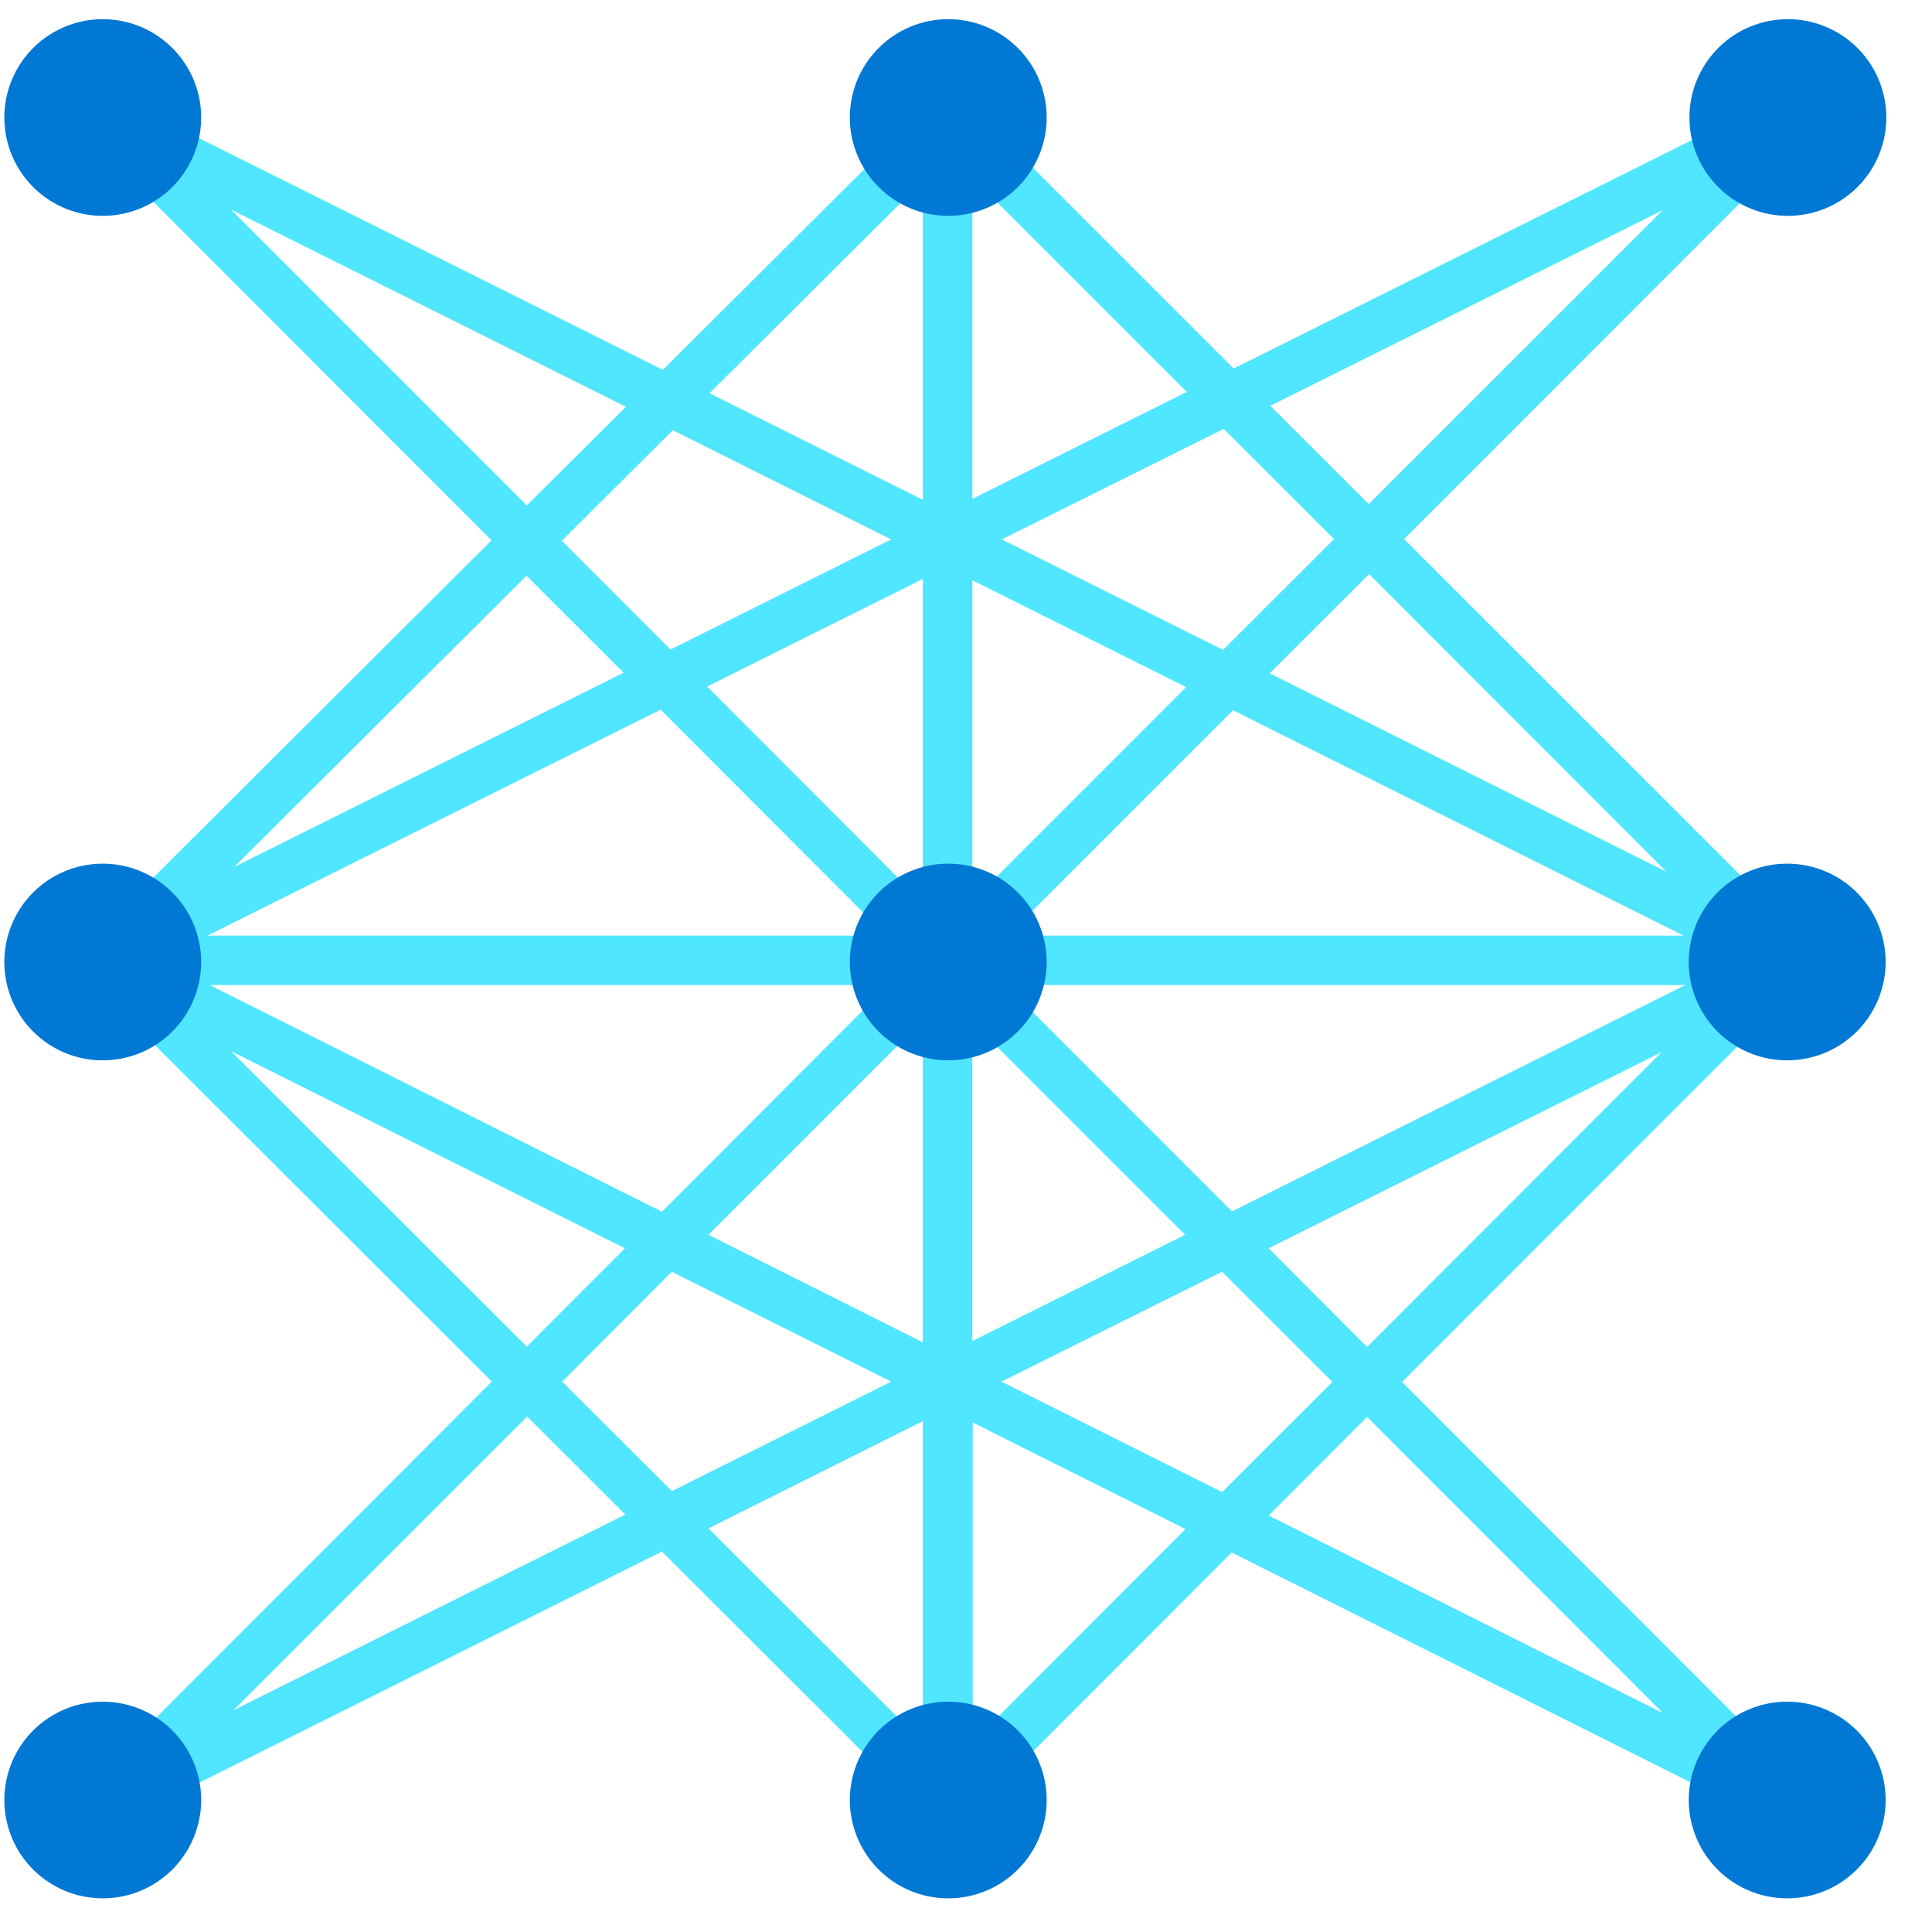 <svg xmlns="http://www.w3.org/2000/svg" viewBox="0 0 49 49"><path d="M45.437 24.432l-.017-.034.46-.46-10.27-10.266L45.83 3.448l-.469-.469-.26-.518-13.813 6.885-6.802-6.802-.452.444-.402-.402-6.82 6.794L2.94 2.452l-.284.56-.436.436 10.245 10.257L2.38 23.762l-.067.034.009.025-.093.092.285.284.084.16-.41.41L12.473 35.04 2.262 45.265l.561.56.201.402 13.764-6.877 6.802 6.793.444-.443.444.443 6.76-6.768 13.746 6.885.168-.326.645-.636L35.56 35.05 45.805 24.8l-.368-.367zM24.662 22.85v-8.132l5.42 2.71-5.42 5.422zm6.61-4.836l11.425 5.715H25.558l5.713-5.715zm-5.864-4.334l5.629-2.803 2.798 2.795-2.815 2.811-5.613-2.803zm-2.003 1.004v8.208l-5.47-5.48 5.47-2.728zm-6.4 1.79l-2.756-2.76 2.815-2.803 5.537 2.77-5.596 2.794zm5.47 7.255H5.262l11.493-5.731 5.721 5.73zm.05 1.255l-5.737 5.748L5.32 24.984h17.206zm.88.895v8.166l-5.436-2.728 5.436-5.438zm-.804 9.162l-5.562 2.777-2.781-2.777 2.78-2.786 5.563 2.786zm2.06-1.03v-8.09l5.396 5.396-5.395 2.694zm6.334-1.757l2.798 2.795-2.798 2.794-5.596-2.802 5.596-2.786zm-5.487-7.27h17.231l-11.493 5.74-5.738-5.74zm16.762-2.87l-10.069-5.037 2.522-2.518 7.547 7.555zm-.1-16.784l-7.456 7.455-2.496-2.493L42.17 5.33zm-17.508 7.321V4.502l5.437 5.438-5.437 2.711zm-1.257-8.065v8.09l-5.411-2.702 5.411-5.388zm-17.55.728l10.02 5.003-2.514 2.502-7.505-7.505zm7.498 9.287l2.463 2.46-9.877 4.927 7.414-7.387zM5.856 26.657l9.993 5.003-2.488 2.494-7.505-7.497zm.067 16.717l7.447-7.447 2.488 2.485-9.935 4.962zm17.482-7.33v8.15l-5.436-5.43 5.436-2.72zm1.265 8.142v-8.108l5.395 2.703-5.395 5.404zm17.508-.737l-10.002-5.011 2.496-2.502 7.506 7.513zM32.176 31.66l9.969-4.978-7.473 7.48-2.496-2.502z" fill="#50E6FF"/><path d="M45.344 5.474a2.495 2.495 0 002.497-2.493A2.495 2.495 0 0045.344.487a2.495 2.495 0 00-2.496 2.494 2.495 2.495 0 002.496 2.493zm-21.294 0a2.495 2.495 0 002.496-2.493A2.495 2.495 0 0024.05.487a2.495 2.495 0 00-2.496 2.494 2.495 2.495 0 002.496 2.493zm-21.445 0A2.495 2.495 0 005.102 2.98 2.495 2.495 0 002.605.487 2.495 2.495 0 00.11 2.981a2.495 2.495 0 002.496 2.493zm42.723 21.418a2.495 2.495 0 002.496-2.493 2.495 2.495 0 00-2.496-2.494A2.495 2.495 0 0042.83 24.4a2.495 2.495 0 002.497 2.493zm-21.278 0a2.495 2.495 0 002.496-2.493 2.495 2.495 0 00-2.496-2.494 2.495 2.495 0 00-2.496 2.494 2.495 2.495 0 002.496 2.493zm-21.445 0a2.495 2.495 0 002.497-2.493 2.495 2.495 0 00-2.497-2.494A2.495 2.495 0 00.11 24.4a2.495 2.495 0 002.496 2.493zm42.723 21.254a2.495 2.495 0 002.496-2.493 2.495 2.495 0 00-2.496-2.494 2.495 2.495 0 00-2.497 2.494 2.495 2.495 0 002.497 2.493zm-21.278 0a2.495 2.495 0 002.496-2.493 2.495 2.495 0 00-2.496-2.494 2.495 2.495 0 00-2.496 2.494 2.495 2.495 0 002.496 2.493zm-21.445 0a2.495 2.495 0 002.497-2.493 2.495 2.495 0 00-2.497-2.494A2.495 2.495 0 00.11 45.653a2.495 2.495 0 002.496 2.493z" fill="#0078D4"/></svg>